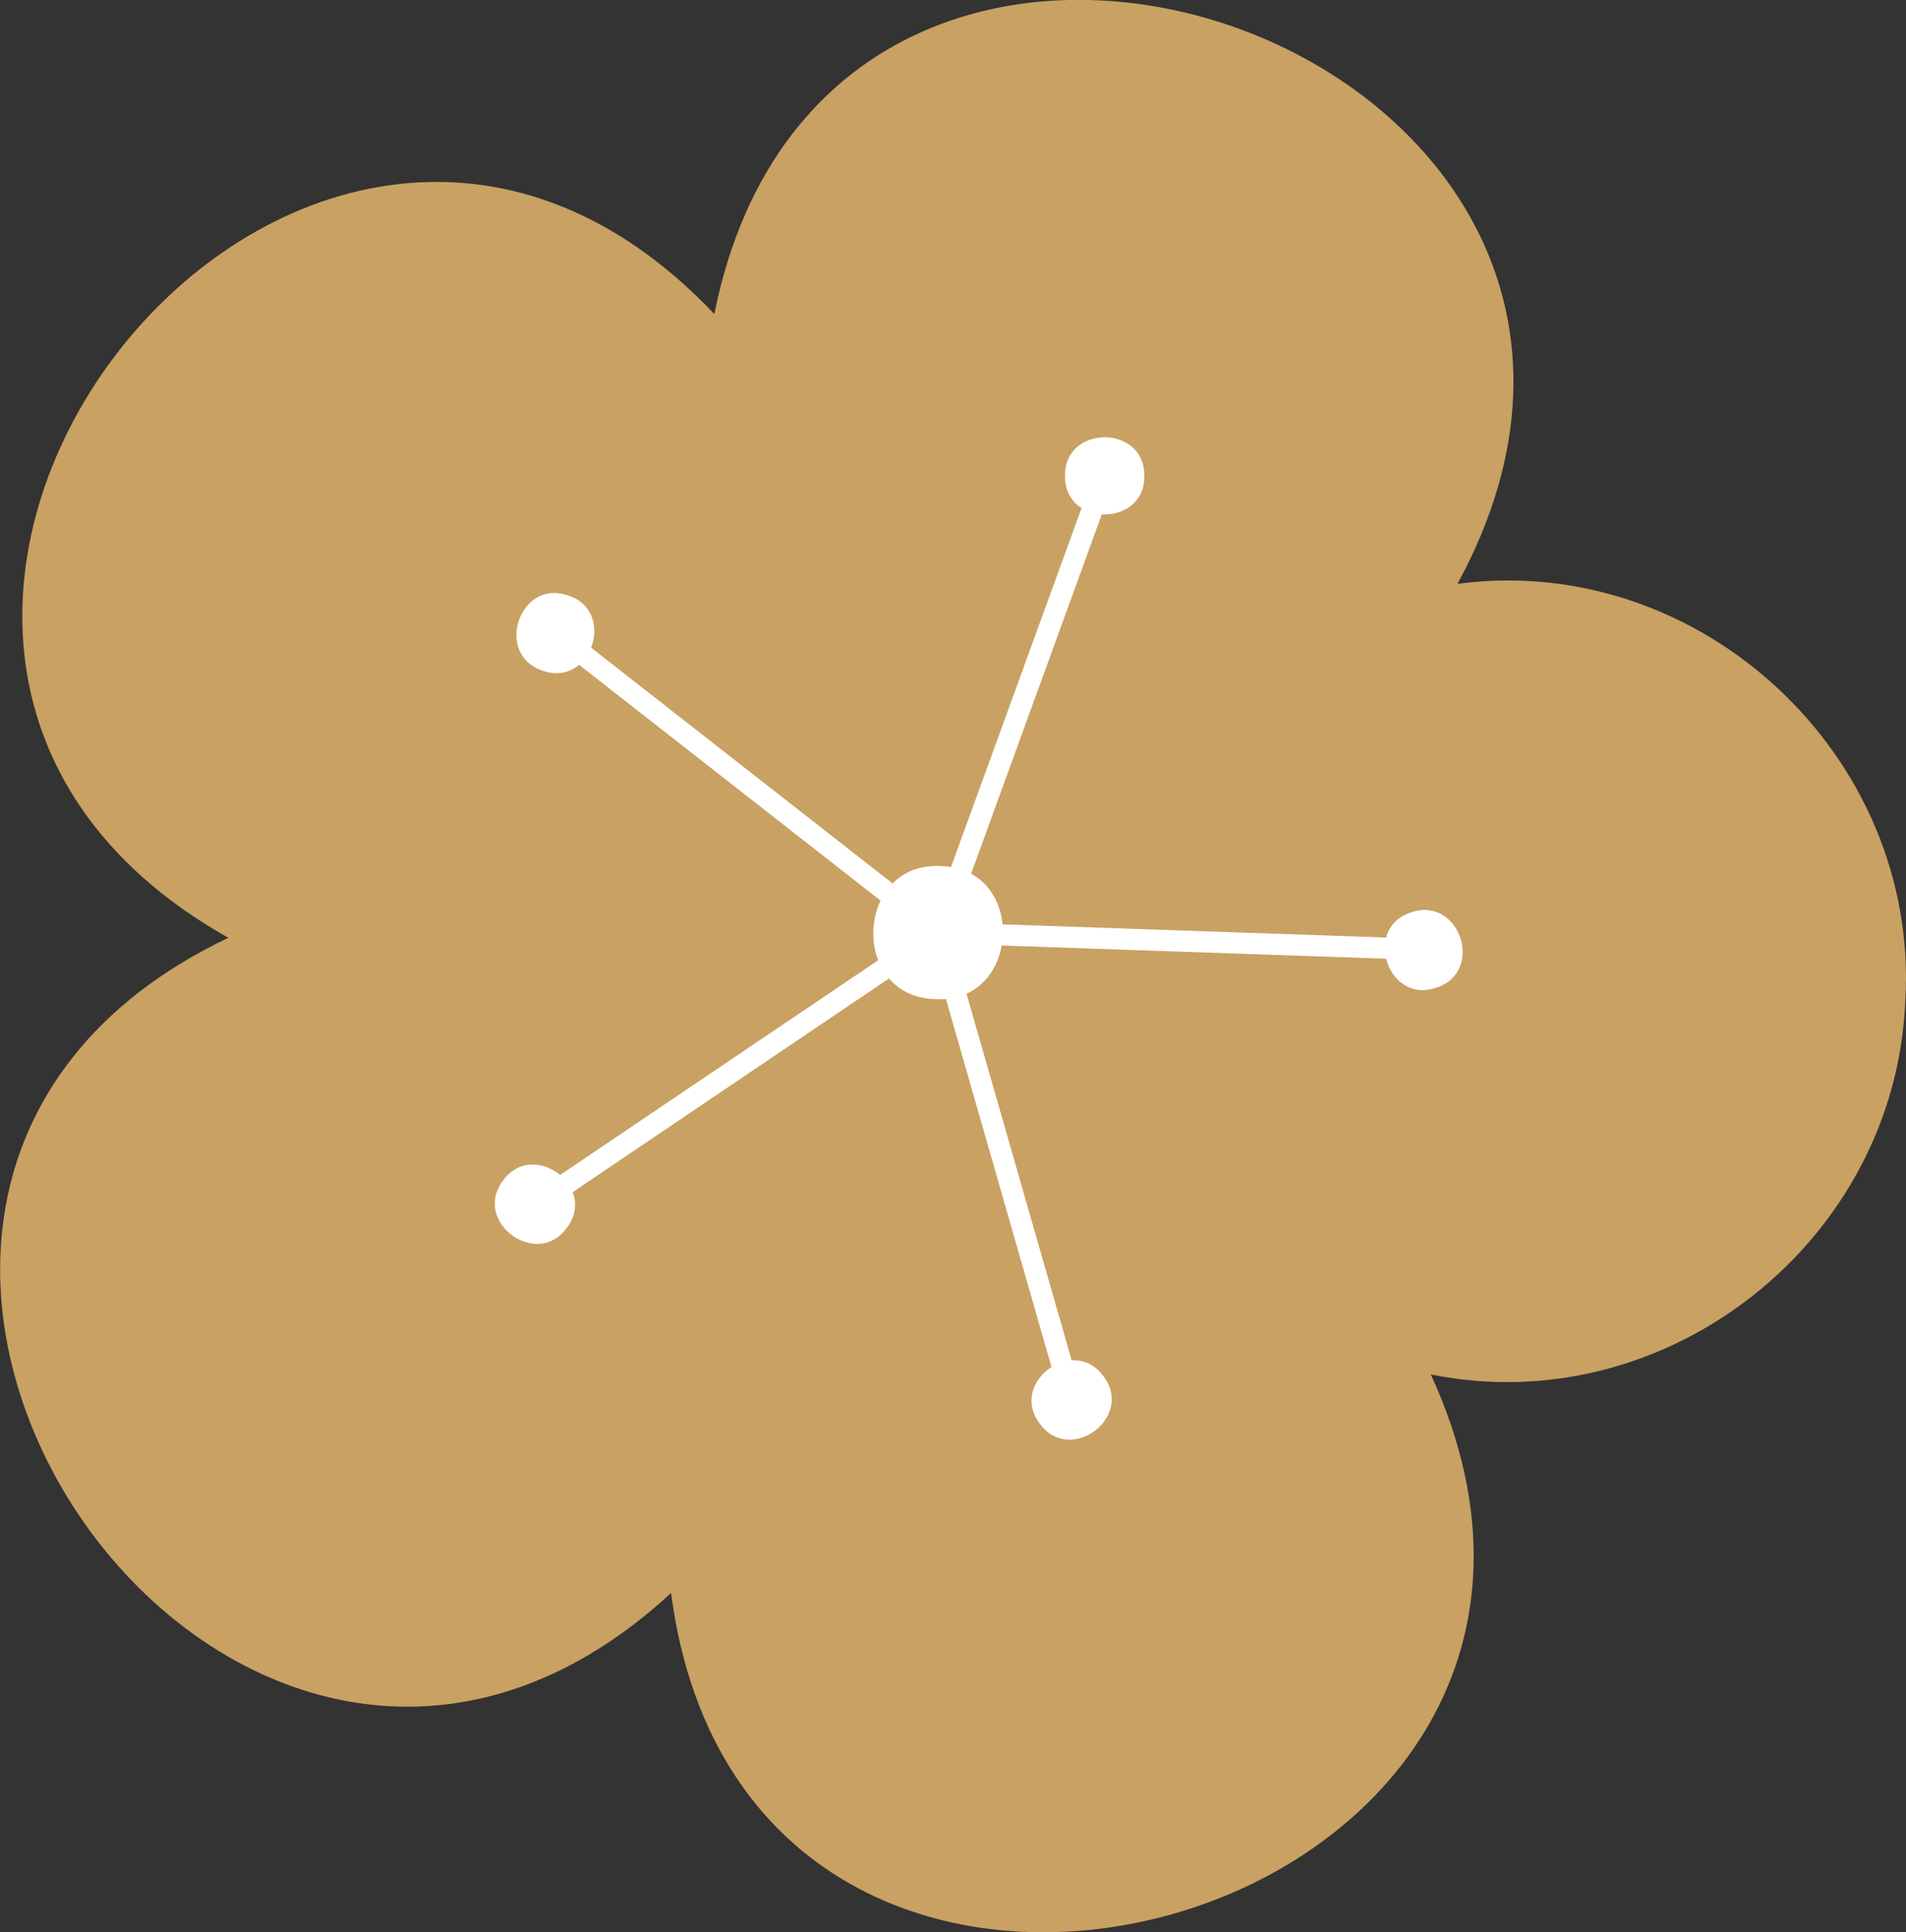 <svg xmlns="http://www.w3.org/2000/svg" x="0px" y="0px" viewBox="0 0 7.93 8.036" style="vertical-align: middle; max-width: 100%;" width="100%"><rect x="0" y="0" width="7.93" height="8.036" fill="#333333" stroke="none"/><g>
	<g>
		<path d="M7.927,4.163c0.061-1.018-0.852-1.869-1.863-1.735c1.199-2.203-2.599-3.581-3.092-1.122    C1.247-0.515-1.236,2.671,0.95,3.9c-2.265,1.078-0.002,4.424,1.842,2.725c0.325,2.487,4.207,1.37,3.161-0.909    C6.933,5.914,7.886,5.163,7.927,4.163z" fill="rgb(201,161,99)"></path>
	</g>
	<g>
		<g>
			<g>
				<path d="M3.889,4.155C3.53,4.143,3.558,3.579,3.917,3.602C4.276,3.614,4.248,4.178,3.889,4.155z" fill="rgb(255, 255, 255)"></path>
			</g>
		</g>
		<g>
			<g>
				<path d="M4.761,1.979c0.003,0.214-0.333,0.214-0.33,0C4.428,1.765,4.764,1.765,4.761,1.979z" fill="rgb(255, 255, 255)"></path>
			</g>
		</g>
		<g>
			<g>
				
					<rect x="3.271" y="2.932" transform="matrix(0.342 -0.94 0.94 0.342 -0.012 5.936)" width="1.921" height="0.088" fill="rgb(255, 255, 255)"></rect>
			</g>
		</g>
		<g>
			<g>
				<path d="M2.362,2.476C2.566,2.539,2.462,2.859,2.26,2.79C2.055,2.726,2.159,2.406,2.362,2.476z" fill="rgb(255, 255, 255)"></path>
			</g>
		</g>
		<g>
			<g>
				
					<rect x="3.102" y="2.326" transform="matrix(0.616 -0.788 0.788 0.616 -1.381 3.74)" width="0.087" height="1.922" fill="rgb(255, 255, 255)"></rect>
			</g>
		</g>
		<g>
			<g>
				<path d="M2.092,4.911c0.123-0.175,0.396,0.023,0.267,0.194C2.236,5.28,1.964,5.082,2.092,4.911z" fill="rgb(255, 255, 255)"></path>
			</g>
		</g>
		<g>
			<g>
				<polygon points="2.335,4.99 2.285,4.917 3.878,3.842 3.927,3.915" fill="rgb(255, 255, 255)"></polygon>
			</g>
		</g>
		<g>
			<g>
				<path d="M4.325,5.919C4.197,5.748,4.469,5.55,4.592,5.725C4.72,5.897,4.448,6.094,4.325,5.919z" fill="rgb(255, 255, 255)"></path>
			</g>
		</g>
		<g>
			<g>
				<polygon points="4.39,5.738 3.86,3.891 3.945,3.867 4.475,5.714" fill="rgb(255, 255, 255)"></polygon>
			</g>
		</g>
		<g>
			<g>
				<path d="M5.974,4.108C5.772,4.177,5.668,3.857,5.872,3.794C6.075,3.725,6.179,4.045,5.974,4.108z" fill="rgb(255, 255, 255)"></path>
			</g>
		</g>
		<g>
			<g>
				<polygon points="5.822,3.989 3.901,3.923 3.904,3.835 5.825,3.901" fill="rgb(255, 255, 255)"></polygon>
			</g>
		</g>
	</g>
</g></svg>